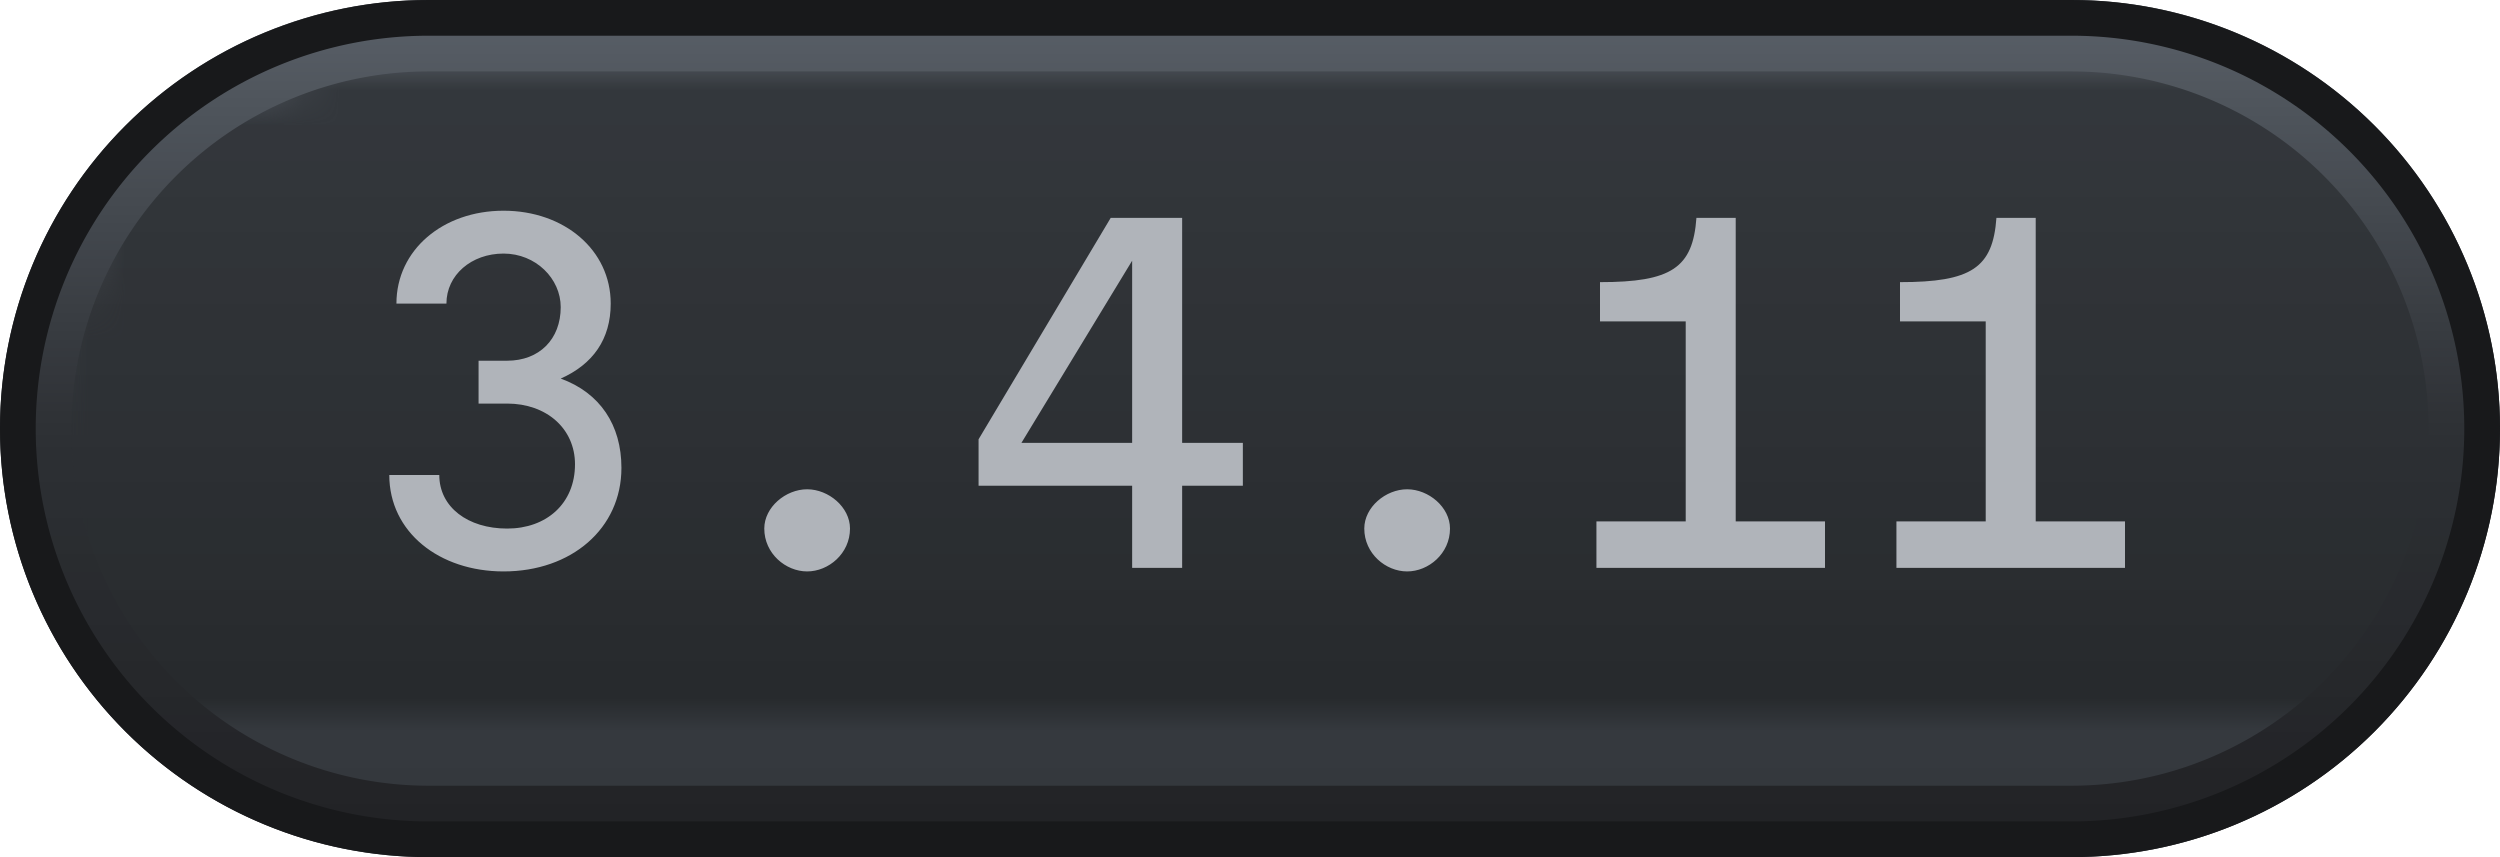 <svg width="70" height="24" viewBox="0 0 70 24" xmlns="http://www.w3.org/2000/svg"><defs><pattern id="satori_pattern_id_0" x="0" y="0" width="1" height="1" patternUnits="objectBoundingBox"><linearGradient id="satori_biid_0" x1="0" y1="0" x2="0" y2="1"><stop offset="0%" stop-color="#5a6169"/><stop offset="50%" stop-color="#2e3135"/><stop offset="100%" stop-color="#212225"/></linearGradient><rect x="0" y="0" width="70" height="24" fill="url(#satori_biid_0)"/></pattern><clipPath id="satori_bc-id"><path x="0" y="0" width="70" height="24" d="M12,0 h46 a12,12 0 0 1 12,12 v0 a12,12 0 0 1 -12,12 h-46 a12,12 0 0 1 -12,-12 v0 a12,12 0 0 1 12,-12"/></clipPath></defs><clipPath id="satori_cp-id"><path x="0" y="0" width="70" height="24" d="M12,0 h46 a12,12 0 0 1 12,12 v0 a12,12 0 0 1 -12,12 h-46 a12,12 0 0 1 -12,-12 v0 a12,12 0 0 1 12,-12"/></clipPath><mask id="satori_om-id"><rect x="1" y="1" width="68" height="22" fill="#fff"/><path width="70" height="24" fill="none" stroke="#000" stroke-width="2" d="M3.515,3.515 A12,12 0 0 1 12,0 h46 a12,12 0 0 1 12,12 v0 a12,12 0 0 1 -12,12 h-46 a12,12 0 0 1 -12,-12 v0 A12,12 0 0 1 3.515,3.515"/></mask><path x="0" y="0" width="70" height="24" fill="url(#satori_pattern_id_0)" d="M12,0 h46 a12,12 0 0 1 12,12 v0 a12,12 0 0 1 -12,12 h-46 a12,12 0 0 1 -12,-12 v0 a12,12 0 0 1 12,-12"/><path width="70" height="24" clip-path="url(#satori_bc-id)" fill="none" stroke="#18191b" stroke-width="2" d="M3.515,3.515 A12,12 0 0 1 12,0 h46 a12,12 0 0 1 12,12 v0 a12,12 0 0 1 -12,12 h-46 a12,12 0 0 1 -12,-12 v0 A12,12 0 0 1 3.515,3.515"/><defs><pattern id="satori_pattern_id-0_0" x="0" y="0" width="1" height="1" patternUnits="objectBoundingBox"><linearGradient id="satori_biid-0_0" x1="0" y1="0" x2="0" y2="1"><stop offset="0%" stop-color="#363a3f"/><stop offset="100%" stop-color="#272a2d"/></linearGradient><rect x="0" y="0" width="66" height="20" fill="url(#satori_biid-0_0)"/></pattern></defs><mask id="satori_om-id-0"><rect x="2" y="2" width="66" height="20" fill="#fff" mask="url(#satori_om-id)"/></mask><path x="2" y="2" width="66" height="20" fill="url(#satori_pattern_id-0_0)" d="M12,2 h46 a10,10 0 0 1 10,10 v0 a10,10 0 0 1 -10,10 h-46 a10,10 0 0 1 -10,-10 v0 a10,10 0 0 1 10,-10" clip-path="url(#satori_cp-id)" mask="url(#satori_om-id)"/><mask id="satori_om-id-0-0"><rect x="10" y="3" width="51" height="18" fill="#fff" mask="url(#satori_om-id)"/></mask><path fill="#b0b4ba" d="M12.5 8.5C12.5 7.7 13.2 7.1 14.1 7.1C15.0 7.1 15.7 7.8 15.7 8.6C15.7 9.5 15.1 10.1 14.2 10.1L13.4 10.1L13.4 11.3L14.2 11.3C15.3 11.3 16.1 12.0 16.1 13.0C16.1 14.1 15.3 14.8 14.2 14.8C13.1 14.8 12.3 14.2 12.3 13.3L10.9 13.3C10.9 14.9 12.3 16.0 14.1 16.0C16.0 16.0 17.4 14.8 17.4 13.1C17.4 11.9 16.8 11.0 15.7 10.6L15.7 10.6C16.6 10.2 17.1 9.5 17.1 8.5C17.1 7.0 15.8 5.9 14.1 5.9C12.4 5.9 11.1 7.0 11.1 8.5ZM21.4 14.8C21.4 15.5 22.0 16.0 22.6 16.0C23.2 16.0 23.8 15.5 23.8 14.8C23.8 14.2 23.2 13.7 22.6 13.7C22.0 13.7 21.4 14.2 21.4 14.8ZM27.4 13.6L31.7 13.6L31.7 15.9L33.1 15.9L33.1 13.6L34.8 13.6L34.8 12.4L33.1 12.4L33.1 6.1L31.1 6.1L27.4 12.3ZM31.7 7.3L31.7 7.3L31.7 12.4L28.6 12.4ZM38.2 14.8C38.2 15.5 38.8 16.0 39.4 16.0C40.0 16.0 40.6 15.5 40.6 14.8C40.6 14.2 40.0 13.7 39.4 13.7C38.8 13.7 38.2 14.2 38.2 14.8ZM44.7 15.9L51.1 15.9L51.1 14.6L48.6 14.6L48.6 6.1L47.5 6.1C47.4 7.5 46.8 7.9 44.8 7.9L44.8 9.0L47.2 9.0L47.2 14.6L44.7 14.6ZM53.1 15.9L59.5 15.9L59.5 14.6L57.0 14.6L57.0 6.1L55.9 6.1C55.8 7.5 55.2 7.9 53.2 7.9L53.2 9.0L55.6 9.0L55.6 14.6L53.1 14.6Z " clip-path="url(#satori_cp-id)" mask="url(#satori_om-id)"/></svg>